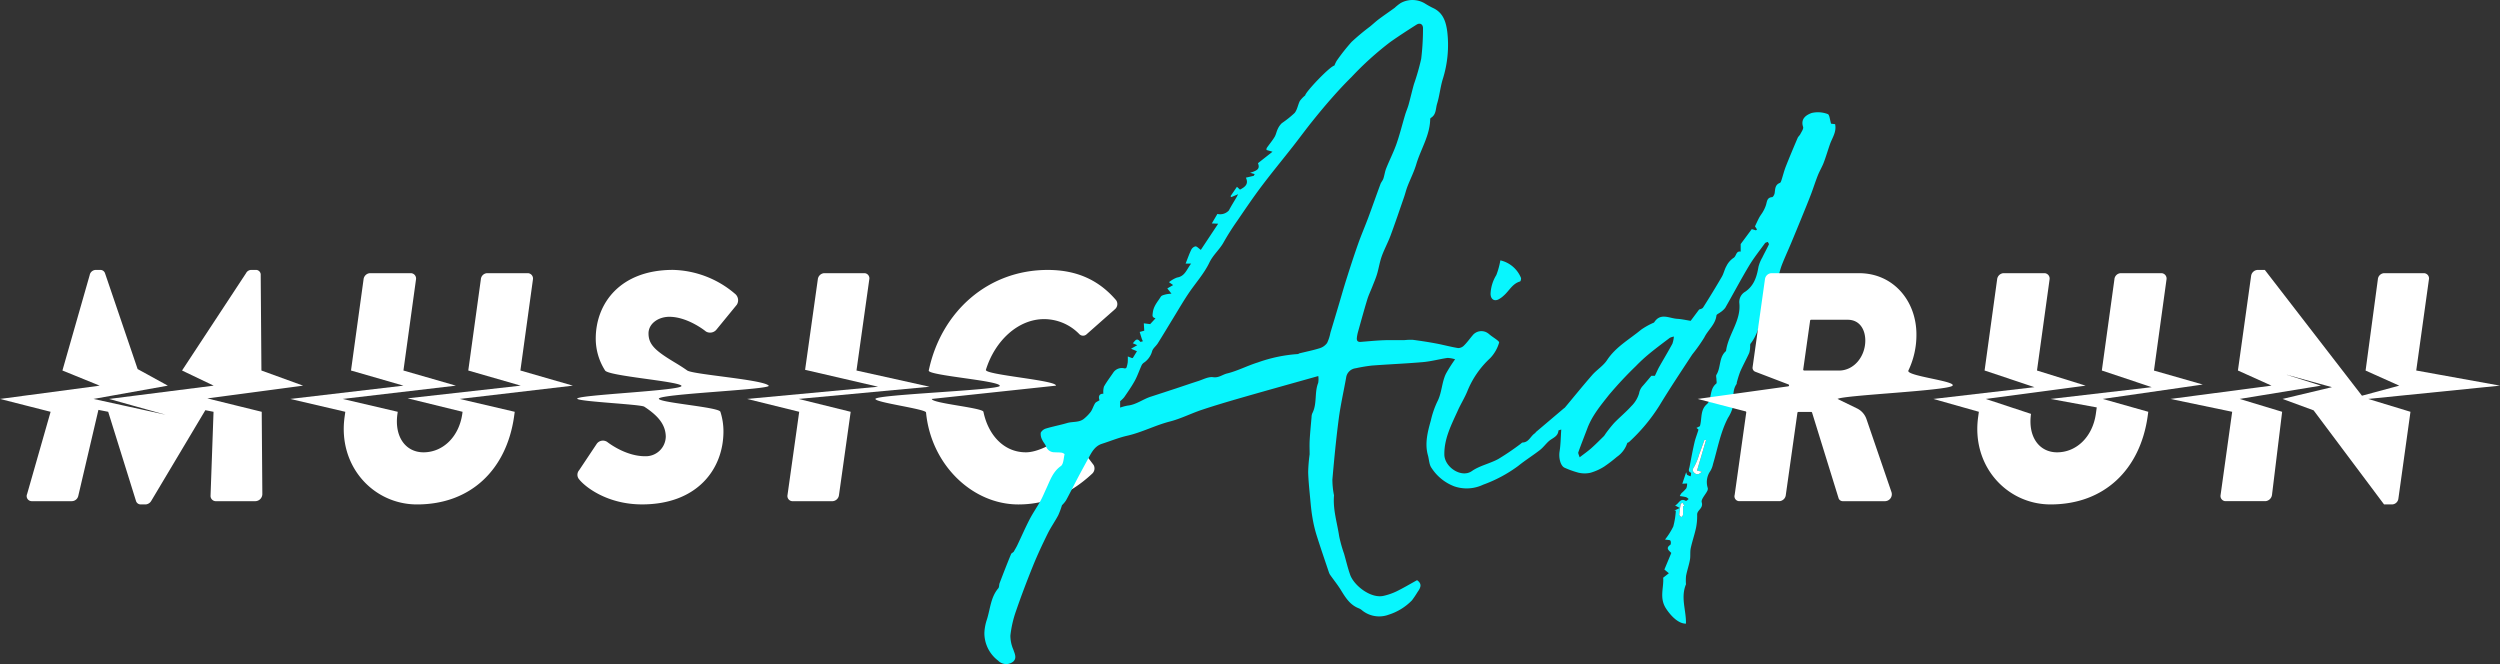 <svg xmlns="http://www.w3.org/2000/svg" width="591" height="157" viewBox="0 0 591 157">
  <rect x="0" y="0" width="591" height="157" fill="#333333" stroke="none"/>
  <g id="グループ_4" data-name="グループ 4" transform="translate(-107.999 -121.083)">
    <g id="グループ_1" data-name="グループ 1" transform="translate(107.999 184.892)">
      <path id="パス_1" data-name="パス 1" d="M147.151,197.351l-13.37-3.736,24.729-3.142-7.475-3.578,15.131-23.01a1.4,1.4,0,0,1,1.309-.77h1.155a1.136,1.136,0,0,1,1,1.231l.169,22.549,9.853,3.578-22.64,3.017,12.858,3.165.146,19.435a1.694,1.694,0,0,1-1.617,1.694h-9.473a1.255,1.255,0,0,1-1.156-1.231l.709-19.9-15.6-3.039,15.743-.856h-.153l-13.341.856,11.891,1.861-13.26,22.23a1.671,1.671,0,0,1-1.309.847h-1.233a1.155,1.155,0,0,1-1.078-.847l-6.564-21.052-15.594-3.039,14.379-.856H132.2l-13.04.856,12.354,1.526L126.5,216.553a1.589,1.589,0,0,1-1.541,1.231h-9.472a1.2,1.2,0,0,1-1.078-1.694l5.553-19.435L108,193.615l23.561-3.142-8.805-3.578,6.444-22.549a1.49,1.49,0,0,1,1.464-1.231h1.078a1.158,1.158,0,0,1,1.078.77l7.715,22.67,7.138,3.918-17.57,3.142,17.049,3.736" transform="translate(-107.999 -163.115)" fill="#fff"/>
      <path id="パス_2" data-name="パス 2" d="M170.517,165.085a1.639,1.639,0,0,1,1.464-1.463h9.78a1.271,1.271,0,0,1,1.156,1.463l-2.973,21.547,12.4,3.578-26.761,3.142,13.013,3.039-.068.493c-.77,5.391,1.925,9.086,6.162,9.086,4.621,0,8.394-3.7,9.165-9.086l.067-.493-12.993-3.182,26.741-3-12.4-3.578,2.974-21.547a1.572,1.572,0,0,1,1.462-1.463h9.7a1.272,1.272,0,0,1,1.156,1.463l-2.97,21.547L220,190.21l-26.759,3.142,13.014,3.039-.153,1.11c-1.77,12.473-10.166,20.789-22.951,20.789-10.319,0-18.79-9.084-17.1-20.789l.152-1.11-13.014-3.039,26.761-3.142-12.4-3.578Z" transform="translate(-84.572 -162.852)" fill="#fff"/>
      <path id="パス_3" data-name="パス 3" d="M198.316,210.469l4.159-6.238a1.8,1.8,0,0,1,2.464-.462c1,.771,4.775,3.388,8.934,3.388a4.725,4.725,0,0,0,4.929-4.7c-.064-2.259-1.2-4.056-3.407-5.81-.5-.4-1.061-.8-1.676-1.2-.841-.56-14.906-1.171-15.811-1.837-1.262-.931,25.754-1.97,24.574-3.144-1.083-1.075-17.207-2.262-18.028-3.577a13.987,13.987,0,0,1-2.209-7.534c0-8.316,5.776-16.247,18.251-16.247a23.374,23.374,0,0,1,14.633,5.622,1.964,1.964,0,0,1,.463,2.617l-4.853,5.928a1.939,1.939,0,0,1-2.464.386c-.539-.462-4.543-3.464-8.626-3.464-2.618,0-4.929,1.617-4.929,3.926,0,2.695,1.694,4.158,6.315,6.93.815.489,1.8,1.1,2.838,1.834,1.353.959,17.934,2.142,19.252,3.578.861.937-26.633,1.983-25.953,3.144.548.935,14.185,1.946,14.539,3.038a15.036,15.036,0,0,1,.723,4.653c0,8.855-6.16,17.247-19.253,17.247-8.163,0-13.4-4.081-14.864-5.928A1.638,1.638,0,0,1,198.316,210.469Z" transform="translate(-61.411 -163.115)" fill="#fff"/>
      <path id="パス_4" data-name="パス 4" d="M241.029,165.085a1.636,1.636,0,0,1,1.464-1.463h9.627a1.221,1.221,0,0,1,1.078,1.463l-3.028,21.547,17.281,3.836-30.965,2.885,12.311,3.039-2.762,19.666a1.638,1.638,0,0,1-1.464,1.463h-9.627a1.221,1.221,0,0,1-1.078-1.463l2.764-19.666-12.313-3.039,30.965-2.885-17.258-4Z" transform="translate(-47.698 -162.852)" fill="#fff"/>
      <path id="パス_5" data-name="パス 5" d="M257.619,193.615c.035,1.048,12.009,2.066,12.21,3.041,1.133,5.493,4.822,9.578,10.031,9.578,2.618,0,6.237-1.77,8.934-4a1.4,1.4,0,0,1,1.848.076l5.237,6.93a1.679,1.679,0,0,1-.384,2.078c-5.469,5.083-11.246,7.238-17.406,7.238-10.9,0-20.654-9.406-21.83-21.748-.079-.823-11.967-2.342-11.967-3.19,0-.228,0,.228,0,0,.02-1.046,29.293-2.077,29.4-3.092.128-1.236-17.041-2.446-16.792-3.628,2.909-13.839,13.915-23.78,28.121-23.78,6.855,0,12.091,2.386,16.174,7.161a1.593,1.593,0,0,1-.31,2.156l-6.622,5.852a1.231,1.231,0,0,1-1.772,0,11.633,11.633,0,0,0-8.316-3.542c-6.165,0-11.631,5.115-13.763,11.982-.372,1.2,16.715,2.456,16.56,3.747Z" transform="translate(-37.344 -163.115)" fill="#fff"/>
    </g>
    <path id="パス_9" data-name="パス 9" d="M342.369,161.662c-.132.029-.006-.033.111-.02a6.95,6.95,0,0,1,4.776,4.123c.067.258-.074.8-.223.846-1.8.51-2.556,2.2-3.817,3.3a5.655,5.655,0,0,1-1.342.966c-1.079.483-1.795-.194-1.811-1.351a9.169,9.169,0,0,1,1.36-4.43A17.73,17.73,0,0,0,342.369,161.662Z" transform="translate(120.305 21.013)" fill="#08f6fe"/>
    <path id="パス_10" data-name="パス 10" d="M462.373,150.433l-.951-.112c-.278-.867-.358-2.139-.791-2.273a6.469,6.469,0,0,0-3.807-.252c-1.207.437-2.668,1.307-2.019,3.284.149.452-.374,1.149-.644,1.7-.161.329-.5.575-.645.909-.952,2.236-1.9,4.475-2.791,6.737-.416,1.061-.686,2.178-1.042,3.264-.076.232-.187.566-.366.633-1.18.445-1.089,1.47-1.24,2.427-.055.349-.368.917-.6.935-1.2.1-1.195,1-1.429,1.814a7.748,7.748,0,0,1-.68,1.542c-.27.5-.642.941-.914,1.438-.351.645-.645,1.321-1.023,2.109l.48.736-.239.211-1-.284-2.622,3.533v1.782c-1.155-.215-.982,1.108-1.717,1.5A5.007,5.007,0,0,0,436.677,184c-.459.779-.627,1.729-1.083,2.511q-2.139,3.678-4.428,7.267c-.2.316-.769.4-.947.483l-1.991,2.666c-1.042-.161-2.115-.413-3.2-.477-1.848-.109-3.918-1.5-5.413.817-.08.124-.3.158-.446.241a17.028,17.028,0,0,0-2.657,1.514c-2.771,2.3-5.99,4.058-8.058,7.2-.891,1.351-2.41,2.27-3.5,3.513-2.2,2.517-4.3,5.122-6.449,7.686a2.28,2.28,0,0,1-.3.237q-3.268,2.767-6.532,5.535c-.1.082-.14.234-.243.3-1.043.635-1.423,2.145-2.915,2.2-.178.008-.346.223-.518.342a60.748,60.748,0,0,1-5.243,3.557c-2.015,1.1-4.42,1.564-6.265,2.862-2.416,1.7-6.449-.9-6.491-3.918-.053-3.83,1.7-7.1,3.2-10.436.715-1.586,1.661-3.074,2.3-4.689a21.584,21.584,0,0,1,5.328-7.651,8.932,8.932,0,0,0,2.121-3.686c.108-.346-1.374-1.189-2.126-1.8-.165-.135-.323-.282-.5-.4a2.665,2.665,0,0,0-3.676.528c-.66.782-1.256,1.627-1.982,2.342a1.967,1.967,0,0,1-1.391.624c-1.758-.279-3.483-.761-5.234-1.088-1.833-.343-3.678-.628-5.527-.867a14.856,14.856,0,0,0-1.988.079c-1.661.017-3.324-.042-4.983.026-1.773.071-3.545.249-5.316.389-.768.061-.992-.349-.9-1.022a9.206,9.206,0,0,1,.24-1.256c.721-2.573,1.427-5.151,2.2-7.707.317-1.044.8-2.037,1.2-3.057.387-.993.82-1.974,1.125-2.991.415-1.388.622-2.842,1.108-4.2.6-1.667,1.465-3.238,2.082-4.9,1.119-3.018,2.146-6.069,3.2-9.112.288-.835.489-1.7.808-2.523.674-1.749,1.544-3.435,2.074-5.224,1.057-3.566,3.219-6.792,3.293-10.659a.423.423,0,0,1,.155-.311c1.3-.747,1.118-2.192,1.47-3.331.579-1.867.758-3.858,1.316-5.732a26.865,26.865,0,0,0,1.09-11.33c-.313-2.371-1-4.536-3.456-5.623a21.332,21.332,0,0,1-1.9-1.069,5.735,5.735,0,0,0-5.65-.059,10.423,10.423,0,0,0-1.418,1.126c-1.23.9-2.493,1.75-3.713,2.661-.729.545-1.4,1.172-2.1,1.752a53.211,53.211,0,0,0-4.379,3.651,45.649,45.649,0,0,0-3.507,4.442,6.739,6.739,0,0,0-.548,1.143c-1.139.225-6.913,6.34-6.9,7.046a7.177,7.177,0,0,0-1.278,1.331c-.469.928-.606,2.1-1.248,2.85a25.142,25.142,0,0,1-3,2.391,4.393,4.393,0,0,0-.973,1.38c-.3.606-.407,1.319-.753,1.892-.547.9-1.231,1.714-1.837,2.578-.083.12-.059.314-.088.489l1.436.42c-1.292,1.019-2.349,1.851-3.439,2.708.46,1.193.091,1.7-1.866,2.26l1.09.314-.214.407-1.863.442c.729,1.533-.24,2.219-1.394,2.822l-.721-.665c-.554.809-1.037,1.515-1.518,2.219l.191.216,1.606-.683c-.181.343-.263.518-.36.685-.612,1.049-1.26,2.078-1.827,3.152a2.777,2.777,0,0,1-2.712.826c-.407.694-.815,1.386-1.318,2.242l1.5.073-4.1,6.182c-.544-.376-.922-.844-1.28-.829a1.516,1.516,0,0,0-.993.823c-.495,1.025-.869,2.107-1.321,3.246h1.306c-1.065,1.356-1.433,3-3.335,3.3a6.57,6.57,0,0,0-1.9,1.1l.978.68-1.376.794.99,1.242a8.678,8.678,0,0,0-1.3.155c-.434.118-1.028.232-1.224.55-.724,1.173-1.69,2.162-1.89,3.721-.1.8-.219,1.128.635,1.4l-1.268,1.369-1.5-.187c.038.636.077,1.271.106,1.737l-1.078.3c.162.537.317,1.076.492,1.609a5.576,5.576,0,0,0,.27.589c-.216.046-.568.2-.627.123-.862-1.107-1.231-.169-1.77.349l1.063.46c-.46.26-.85.481-1.476.837l1.4.592c-.355.581-.661,1.082-.97,1.579-.015.026-.079.02-.19.044l-1.007-.384a12.347,12.347,0,0,1-.011,1.353,6.408,6.408,0,0,1-.3,1.278.5.5,0,0,1-.419.2,2.439,2.439,0,0,0-2.748,1.051c-.726,1.075-1.523,2.109-2.153,3.235a4.537,4.537,0,0,0-.141,1.7c-1-.049-1.227.686-.914,1.527-.443.293-.864.43-1.043.718-.4.634-.6,1.4-1.026,2.01a9.676,9.676,0,0,1-1.478,1.547c-1.166,1.07-2.742.712-4.1,1.114-1.634.484-3.319.794-4.952,1.284a2.076,2.076,0,0,0-1.292,1.006,2.837,2.837,0,0,0,.351,1.685c.217.533.674.972.879,1.508a2.09,2.09,0,0,0,2.026,1.435c.556.033,1.116.014,1.666.09a1.407,1.407,0,0,1,.712.357c-.238.973-.24,2.353-.885,2.813-1.9,1.354-2.529,3.369-3.422,5.278-.465.991-.87,2.016-1.4,2.971-.818,1.474-1.793,2.863-2.566,4.359-1.034,2-1.931,4.067-2.9,6.1-.231.483-.516.938-.776,1.406-.106.3-.589.418-.7.689-.944,2.273-1.83,4.57-2.71,6.868-.15.392-.068.932-.311,1.219-1.808,2.13-1.892,4.875-2.686,7.36a11.52,11.52,0,0,0-.6,3.117,8.136,8.136,0,0,0,3.227,6.61,2.662,2.662,0,0,0,3.593.241c.9-.832.357-1.841.026-2.827a8.353,8.353,0,0,1-.7-3.313,25.738,25.738,0,0,1,1.256-5.6c1.256-3.666,2.635-7.293,4.086-10.886,1.037-2.566,2.22-5.078,3.442-7.563.744-1.512,1.728-2.906,2.527-4.4a18.626,18.626,0,0,0,.882-2.374,6.489,6.489,0,0,0,.955-1.136c.954-1.743,1.831-3.525,2.759-5.28.873-1.65,1.769-3.287,2.663-4.926.733-1.345,1.48-2.673,3.088-3.185,1.975-.629,3.908-1.436,5.922-1.893,3.5-.792,6.669-2.485,10.137-3.373,2.584-.663,5.012-1.916,7.557-2.764,3.119-1.04,6.276-1.97,9.437-2.88,5.334-1.536,10.684-3.021,16.027-4.525.625-.176,1.253-.351,2.05-.574a5.2,5.2,0,0,1-.023,1.609c-.928,2.318-.21,4.948-1.4,7.209a2.369,2.369,0,0,0-.167.874c-.159,1.814-.34,3.628-.445,5.447-.065,1.133-.012,2.271-.012,3.354a37.011,37.011,0,0,0-.345,4.22c.059,2.165.3,4.327.5,6.487.129,1.4.263,2.809.5,4.195a31.166,31.166,0,0,0,.932,4.046c.952,3.041,1.992,6.053,3.008,9.072a2.687,2.687,0,0,0,.381.665c.811,1.148,1.7,2.248,2.433,3.445,1.087,1.781,2.174,3.517,4.256,4.3a2.8,2.8,0,0,1,.653.4,6.429,6.429,0,0,0,6.367,1.093,13.3,13.3,0,0,0,5.5-3.387A23.745,23.745,0,0,0,363.688,261c.708-.975,1.116-1.905-.144-2.763-1.6.879-3.161,1.814-4.792,2.613a14.39,14.39,0,0,1-3.105,1.089c-3.052.7-7.018-2.452-7.914-4.973-.574-1.621-.961-3.311-1.437-4.967a32.682,32.682,0,0,1-1.154-4.105c-.477-3.221-1.523-6.378-1.224-9.7a1.353,1.353,0,0,0-.052-.25,18.956,18.956,0,0,1-.333-3.533c.421-4.782.876-9.564,1.5-14.322.425-3.246,1.159-6.452,1.739-9.679a2.581,2.581,0,0,1,2.271-2.27,37.486,37.486,0,0,1,3.778-.635c4.051-.31,8.113-.466,12.159-.824,1.93-.172,3.826-.7,5.752-.985a6.445,6.445,0,0,1,1.806.325,34.8,34.8,0,0,0-2.185,3.452c-1,2.1-.932,4.53-2.059,6.64a21.349,21.349,0,0,0-1.486,4.357c-.755,2.705-1.485,5.427-.688,8.269.281,1,.278,2.2.852,2.969a11.1,11.1,0,0,0,5.384,4.351,9.042,9.042,0,0,0,6.8-.39,32.5,32.5,0,0,0,8.3-4.439c1.647-1.331,3.457-2.458,5.132-3.756.767-.594,1.354-1.413,2.076-2.072.849-.773,2.2-1.072,2.309-2.528,0-.065.273-.109.664-.254-.131,1.841-.134,3.54-.4,5.2-.244,1.515.225,3.458,1.236,3.856a21.019,21.019,0,0,0,3.228,1.149,6.349,6.349,0,0,0,2.832.021,12.414,12.414,0,0,0,3.269-1.476,34.216,34.216,0,0,0,2.981-2.282,6.366,6.366,0,0,0,2.451-3.259c.032-.114.305-.138.423-.25a41.755,41.755,0,0,0,7.2-8.641c2.478-4.084,5.129-8.063,7.748-12.06a39.913,39.913,0,0,0,2.859-4.038c.864-1.776,2.621-3.048,2.858-5.177.03-.278.6-.484.908-.742a4.773,4.773,0,0,0,1.166-1.055c1.89-3.293,3.659-6.655,5.609-9.913,1.124-1.876,2.5-3.6,3.791-5.377.126-.173.445-.207.676-.305.088.206.305.475.241.61-.492,1.046-1.058,2.059-1.561,3.1a8.5,8.5,0,0,0-.89,2.157c-.393,2.33-1.042,4.472-3.126,5.9a2.786,2.786,0,0,0-1.408,2.658c.462,4.213-2.637,7.434-3.142,11.375-1.726,1.47-1.175,3.867-2.265,5.606-.159.255,0,.706,0,1.067s.131.888-.047,1.029c-1.08.859-1.169,2.09-1.437,3.284a2.736,2.736,0,0,1-.686,1.489c-1.725,1.4-1.192,3.422-1.74,5.283l-.812.407c.205.191.489.361.465.445-.292,1.006-.7,1.984-.935,3-.439,1.9-.79,3.826-1.16,5.742-.1.505-.453,1.085.336,1.428.079.035-.046.537-.076.823a3.509,3.509,0,0,1-.79-.316c-.135-.094-.159-.345-.279-.636-.352,1.052-.644,1.923-.908,2.714l1.13-.059a2.884,2.884,0,0,1-.178,1.135,10.336,10.336,0,0,1-1.157,1.166,3.459,3.459,0,0,0-.387.674,13.1,13.1,0,0,1,1.483.255,2.3,2.3,0,0,1,.616.452c-.228.155-.565.5-.665.439-1.359-.8-1.632.673-2.548,1.075l1.111.6c-.574.27-.934.437-1.292.606l.355.039a18.844,18.844,0,0,1-.6,3.724,16.9,16.9,0,0,1-1.95,3.088c.639.114,1.136.067,1.261.26.156.243.147.884-.029,1-1.166.8-.326,1.315.247,1.91-.554,1.327-1.105,2.651-1.634,3.917l1.058.879-1.344,1.052c.19,2.333-.967,4.767.66,7.275.943,1.453,2.76,3.6,4.721,3.592.1-3.061-1.313-6.17.012-9.308a10.79,10.79,0,0,1,.021-2.008c.246-1.274.682-2.511.914-3.786.162-.893,0-1.846.187-2.73.345-1.618.9-3.189,1.247-4.808a13.868,13.868,0,0,0,.27-3.13c-.02-1.105,1.514-1.468,1.084-2.915-.206-.7.843-1.763,1.3-2.673a1.139,1.139,0,0,0,.131-.689,4.546,4.546,0,0,1,.6-4.031,5.179,5.179,0,0,0,.638-1.658c1.1-3.672,1.742-7.49,3.55-10.935a8.971,8.971,0,0,0,1.163-2.652c.264-1.787-.3-3.7.874-5.35.041-.058-.009-.173.015-.252a23.33,23.33,0,0,1,.833-2.672c.654-1.488,1.446-2.913,2.118-4.393a4.852,4.852,0,0,0,.216-1.356c.038-.285-.044-.654.106-.846,1.842-2.358,2.287-5.294,3.319-7.979.92-2.391,1.447-4.937,2.964-7.078a1.58,1.58,0,0,0,.193-.452c.31-1.046.542-2.122.937-3.136.671-1.725,1.455-3.407,2.17-5.116.879-2.1,1.74-4.2,2.6-6.306.7-1.723,1.412-3.446,2.076-5.184.57-1.488,1.043-3.013,1.628-4.494.41-1.035,1-2,1.4-3.038.547-1.432.972-2.907,1.479-4.356C461.69,153.658,462.768,152.262,462.373,150.433Zm-115.556,36.75c-.659,2.075-1.244,4.172-1.866,6.258q-.94,3.154-1.89,6.306a9.547,9.547,0,0,1-.783,2.417,3.386,3.386,0,0,1-1.735,1.233c-1.576.5-3.207.818-4.815,1.217-.12.03-.226.164-.34.165a34.959,34.959,0,0,0-9.5,1.99c-2.461.761-4.787,2.005-7.278,2.61-1.063.257-1.936,1.069-3.269.873-1.125-.164-2.392.553-3.579.929-1.693.537-3.371,1.123-5.058,1.68q-3.054,1.009-6.115,2c-1.866.6-3.456,1.908-5.486,2.109a10.8,10.8,0,0,0-1.748.474v-1.52a6.53,6.53,0,0,0,.96-.938c.862-1.263,1.749-2.52,2.486-3.856.621-1.126,1.037-2.365,1.567-3.543a1.645,1.645,0,0,1,.525-.71,4.816,4.816,0,0,0,2.036-2.812c.217-.677.928-1.181,1.327-1.817,1.262-2.013,2.478-4.053,3.719-6.08,1.152-1.879,2.259-3.791,3.485-5.623,1.65-2.473,3.719-4.727,4.986-7.373.894-1.866,2.445-3.1,3.39-4.838a59.542,59.542,0,0,1,3.218-5.069c1.855-2.717,3.7-5.452,5.676-8.079,2.434-3.234,5.014-6.356,7.513-9.543,1.535-1.958,3-3.97,4.56-5.91,1.534-1.911,3.1-3.8,4.725-5.632,1.453-1.647,2.953-3.258,4.516-4.8a74.312,74.312,0,0,1,9.177-8.289c2.027-1.427,4.109-2.775,6.2-4.1.829-.524,1.564-.088,1.53.9a59.1,59.1,0,0,1-.424,7.161,53.914,53.914,0,0,1-1.723,6.028c-.453,1.611-.822,3.246-1.268,4.859-.217.782-.56,1.527-.793,2.306-.692,2.311-1.266,4.662-2.062,6.936-.688,1.964-1.652,3.832-2.426,5.769-.313.782-.411,1.647-.68,2.45-.149.445-.51.817-.673,1.26-.973,2.631-1.9,5.28-2.874,7.908-.788,2.112-1.69,4.182-2.439,6.308C348.609,181.569,347.707,184.374,346.817,187.183Zm77.09,15.16c-.993,1.835-2.073,3.624-3.1,5.444-.345.61-.616,1.263-1.034,2.133h-.837c-.776.918-1.377,1.658-2.01,2.368a3.439,3.439,0,0,0-.894,1.8,7.054,7.054,0,0,1-1.851,3.029c-1.254,1.394-2.724,2.591-4.03,3.943a31.81,31.81,0,0,0-2.05,2.567,5.083,5.083,0,0,1-.355.518c-.99.972-1.963,1.966-3,2.887-.8.71-1.684,1.324-2.77,2.166-.141-.537-.395-.938-.3-1.213.67-1.9,1.426-3.76,2.13-5.644,1.124-3,3.161-5.432,5.088-7.882a91.007,91.007,0,0,1,6.408-6.86,38.529,38.529,0,0,1,3.181-2.931c1.567-1.289,3.2-2.5,4.82-3.724a3.954,3.954,0,0,1,.955-.3A6.626,6.626,0,0,1,423.907,202.343Zm2.519,38.4c0,.692.029,1.386-.02,2.074-.014.187-.266.357-.408.534-.16-.2-.466-.417-.454-.61a21.861,21.861,0,0,1,.326-2.475c.024-.14.273-.238.419-.355l.468.751Zm4.443-8.157c-.712.721-1.221.78-1.772.284s-.43-.882-.012-1.511a13.679,13.679,0,0,0,1.142-2.824c.431-1.157.844-2.321,1.265-3.481l.367.065-2.124,7.207Z" transform="translate(79.445 0)" fill="#08f6fe"/>
    <path id="パス_11" data-name="パス 11" d="M374.678,189.636l-2.124,7.206,1.134.26c-.712.721-1.221.78-1.772.284s-.43-.881-.012-1.511a13.673,13.673,0,0,0,1.142-2.824c.431-1.157.844-2.321,1.265-3.481Z" transform="translate(136.626 35.484)" fill="#fff"/>
    <path id="パス_12" data-name="パス 12" d="M370.331,200.189c0,.692.029,1.386-.02,2.074-.014.187-.266.357-.408.534-.159-.2-.466-.417-.454-.61a21.959,21.959,0,0,1,.327-2.475c.024-.14.273-.238.419-.355l.468.75Z" transform="translate(135.54 40.554)" fill="#fff"/>
    <g id="グループ_2" data-name="グループ 2" transform="translate(509.324 184.892)">
      <path id="パス_6" data-name="パス 6" d="M409.982,195.595a4.384,4.384,0,0,1,2.23,2.522l5.882,17.171a1.637,1.637,0,0,1-1.462,2.233H406.7a1.053,1.053,0,0,1-1.078-.692l-6.265-20.238a.235.235,0,0,0-.226-.167h-3.007a.237.237,0,0,0-.235.2l-2.744,19.43a1.638,1.638,0,0,1-1.464,1.463H382.13a1.141,1.141,0,0,1-1.078-1.463l2.742-19.514a.238.238,0,0,0-.108-.234L372.3,193.353l21.426-2.98a.237.237,0,0,0,.038-.454l-7.841-3a.993.993,0,0,1-.63-1.069l2.917-20.762a1.639,1.639,0,0,1,1.464-1.463h20.793c8.087,0,13.555,6.545,13.555,14.475a19.476,19.476,0,0,1-1.9,8.536c-.626,1.289,11.352,2.487,10.439,3.577-1,1.189-25.877,2.245-27.19,3.142Zm-4.286-8.951c3.62,0,6.239-3.387,6.239-7.083,0-2.695-1.386-4.928-4.159-4.928h-8.651a.235.235,0,0,0-.234.2l-1.629,11.539a.237.237,0,0,0,.235.269Z" transform="translate(-372.304 -162.852)" fill="#fff"/>
      <path id="パス_7" data-name="パス 7" d="M424.077,165.085a1.638,1.638,0,0,1,1.464-1.463h9.78a1.271,1.271,0,0,1,1.156,1.463L433.5,186.632,445,190.21l-23.611,3.142,10.7,3.533c-.77,5.391,1.925,9.086,6.16,9.086,4.622,0,8.4-3.7,9.165-9.086l.213-1.532-10.91-2,23.9-2.781-11.789-3.94,2.975-21.547a1.574,1.574,0,0,1,1.464-1.463h9.7a1.27,1.27,0,0,1,1.155,1.463l-2.97,21.559,11.539,3.3-23.648,3.407,10.765,3.039-.152,1.11c-1.772,12.473-10.166,20.789-22.949,20.789-10.321,0-18.792-9.084-17.1-20.789l.152-1.11L409,193.353l23.9-2.781-11.789-3.94Z" transform="translate(-353.281 -162.852)" fill="#fff"/>
      <path id="パス_8" data-name="パス 8" d="M464.987,164.5a1.639,1.639,0,0,1,1.541-1.386h1.694l22.949,29.722h.078L500,190.473l-7.955-3.566,2.9-21.559a1.571,1.571,0,0,1,1.462-1.464h9.4a1.233,1.233,0,0,1,1.232,1.309l-3.022,21.7,19.8,3.578-31.154,3.142,9.991,3.039L499.8,217.167a1.56,1.56,0,0,1-1.464,1.386H496.41l-16.654-22.239-7.343-2.7,11.674-2.781-10.628-2.927h-.077l8.122,2.566-19.231,3.142,10.043,3.039-2.4,19.665a1.713,1.713,0,0,1-1.54,1.463H458.9a1.221,1.221,0,0,1-1.154-1.308l2.76-19.821-14.6-3.039,23.892-3.142-7.937-3.578Z" transform="translate(-334.144 -163.115)" fill="#fff"/>
    </g>
  </g>
</svg>
